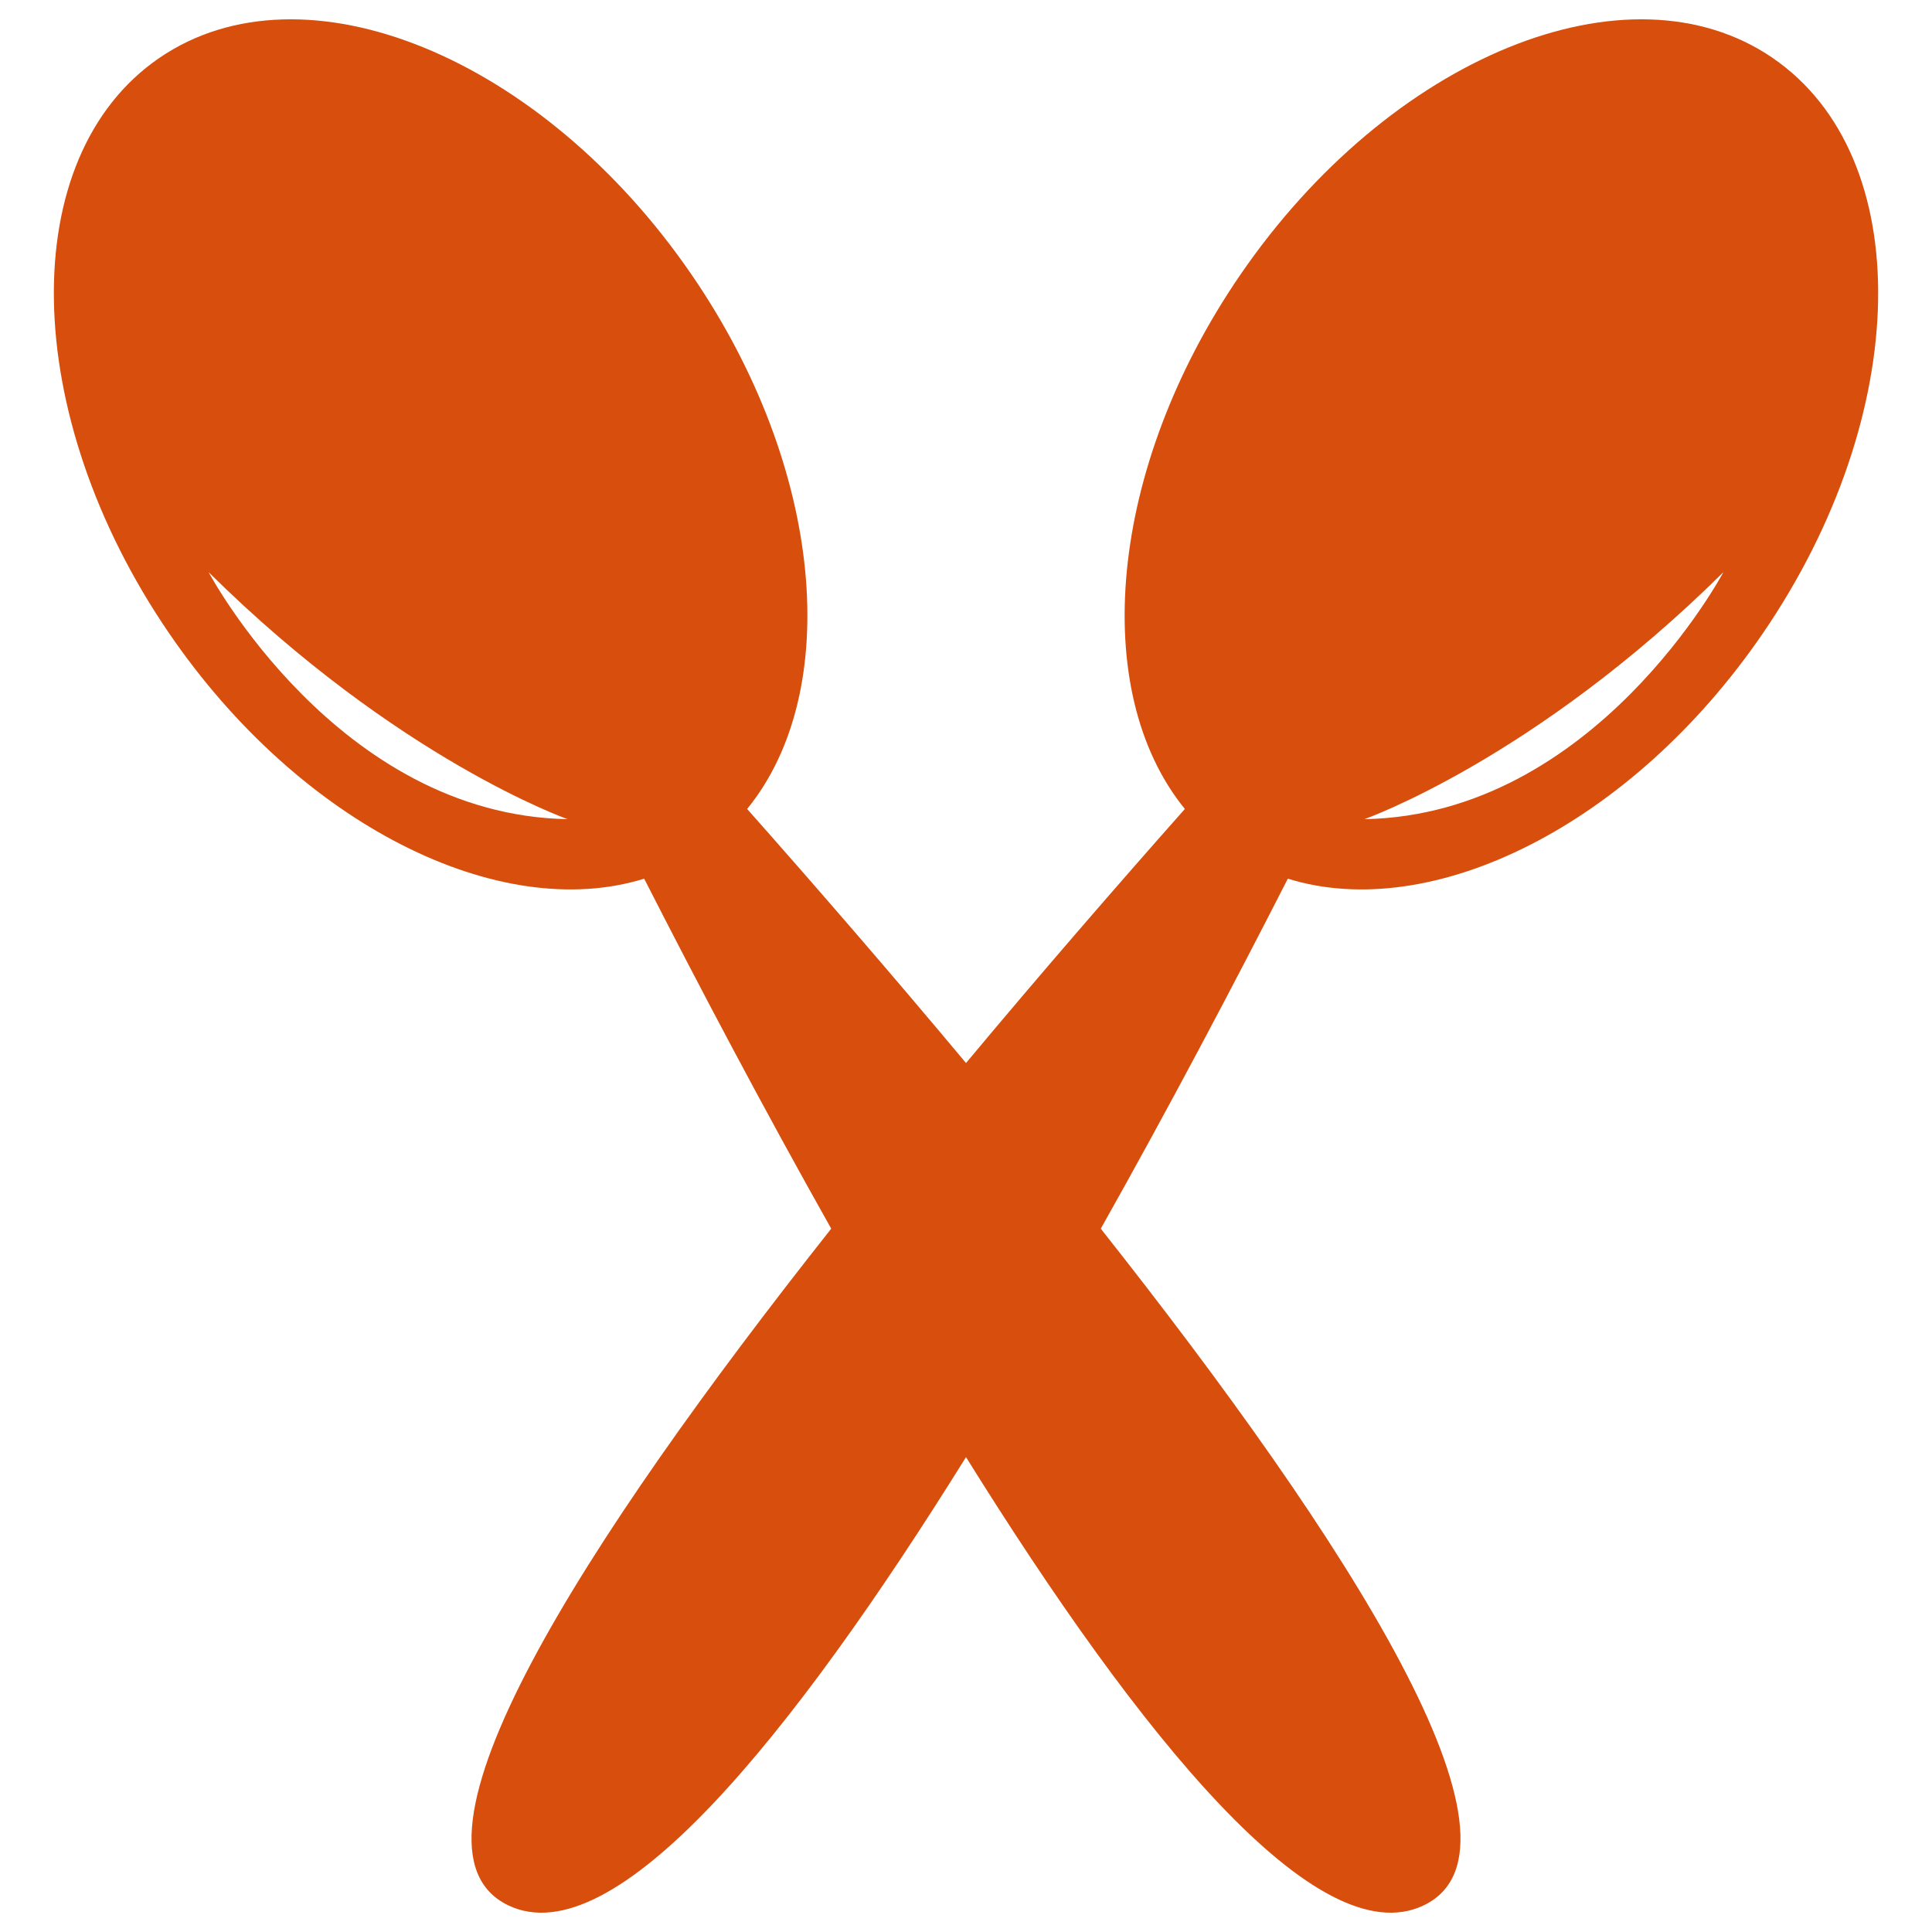 <?xml version="1.0" encoding="UTF-8"?><svg id="a" xmlns="http://www.w3.org/2000/svg" viewBox="0 0 500 500"><defs><style>.b{fill:#d74e0d;stroke-width:0px;}</style></defs><path class="b" d="M458.76,14.99c-37.37-25.57-99.1-.37-137.88,56.29-34.15,49.91-39.08,107.57-14.24,138.08-17.8,20.09-37.26,42.53-56.64,65.75-19.39-23.22-38.84-45.66-56.64-65.75,24.85-30.51,19.92-88.17-14.24-138.08C140.35,14.62,78.62-10.58,41.24,14.99,3.87,40.57,5,107.23,43.77,163.9c33.96,49.64,85.54,75.13,122.94,63.5,14.33,28.1,30.9,59.48,48.41,90.58-64.04,80.97-115.01,160.17-83.52,175.15,27.42,13.04,73.31-43.6,118.4-116.03,45.09,72.42,90.98,129.07,118.4,116.03,31.49-14.97-19.48-94.17-83.52-175.15,17.51-31.1,34.07-62.48,48.41-90.58,37.39,11.63,88.97-13.86,122.94-63.5,38.77-56.66,39.91-123.33,2.53-148.9ZM53.99,148.08c48.95,48.47,92.91,63.92,92.91,63.92-59.63-1.09-92.91-63.92-92.91-63.92ZM353.1,212s43.96-15.45,92.91-63.92c0,0-33.28,62.83-92.91,63.92Z"/></svg>